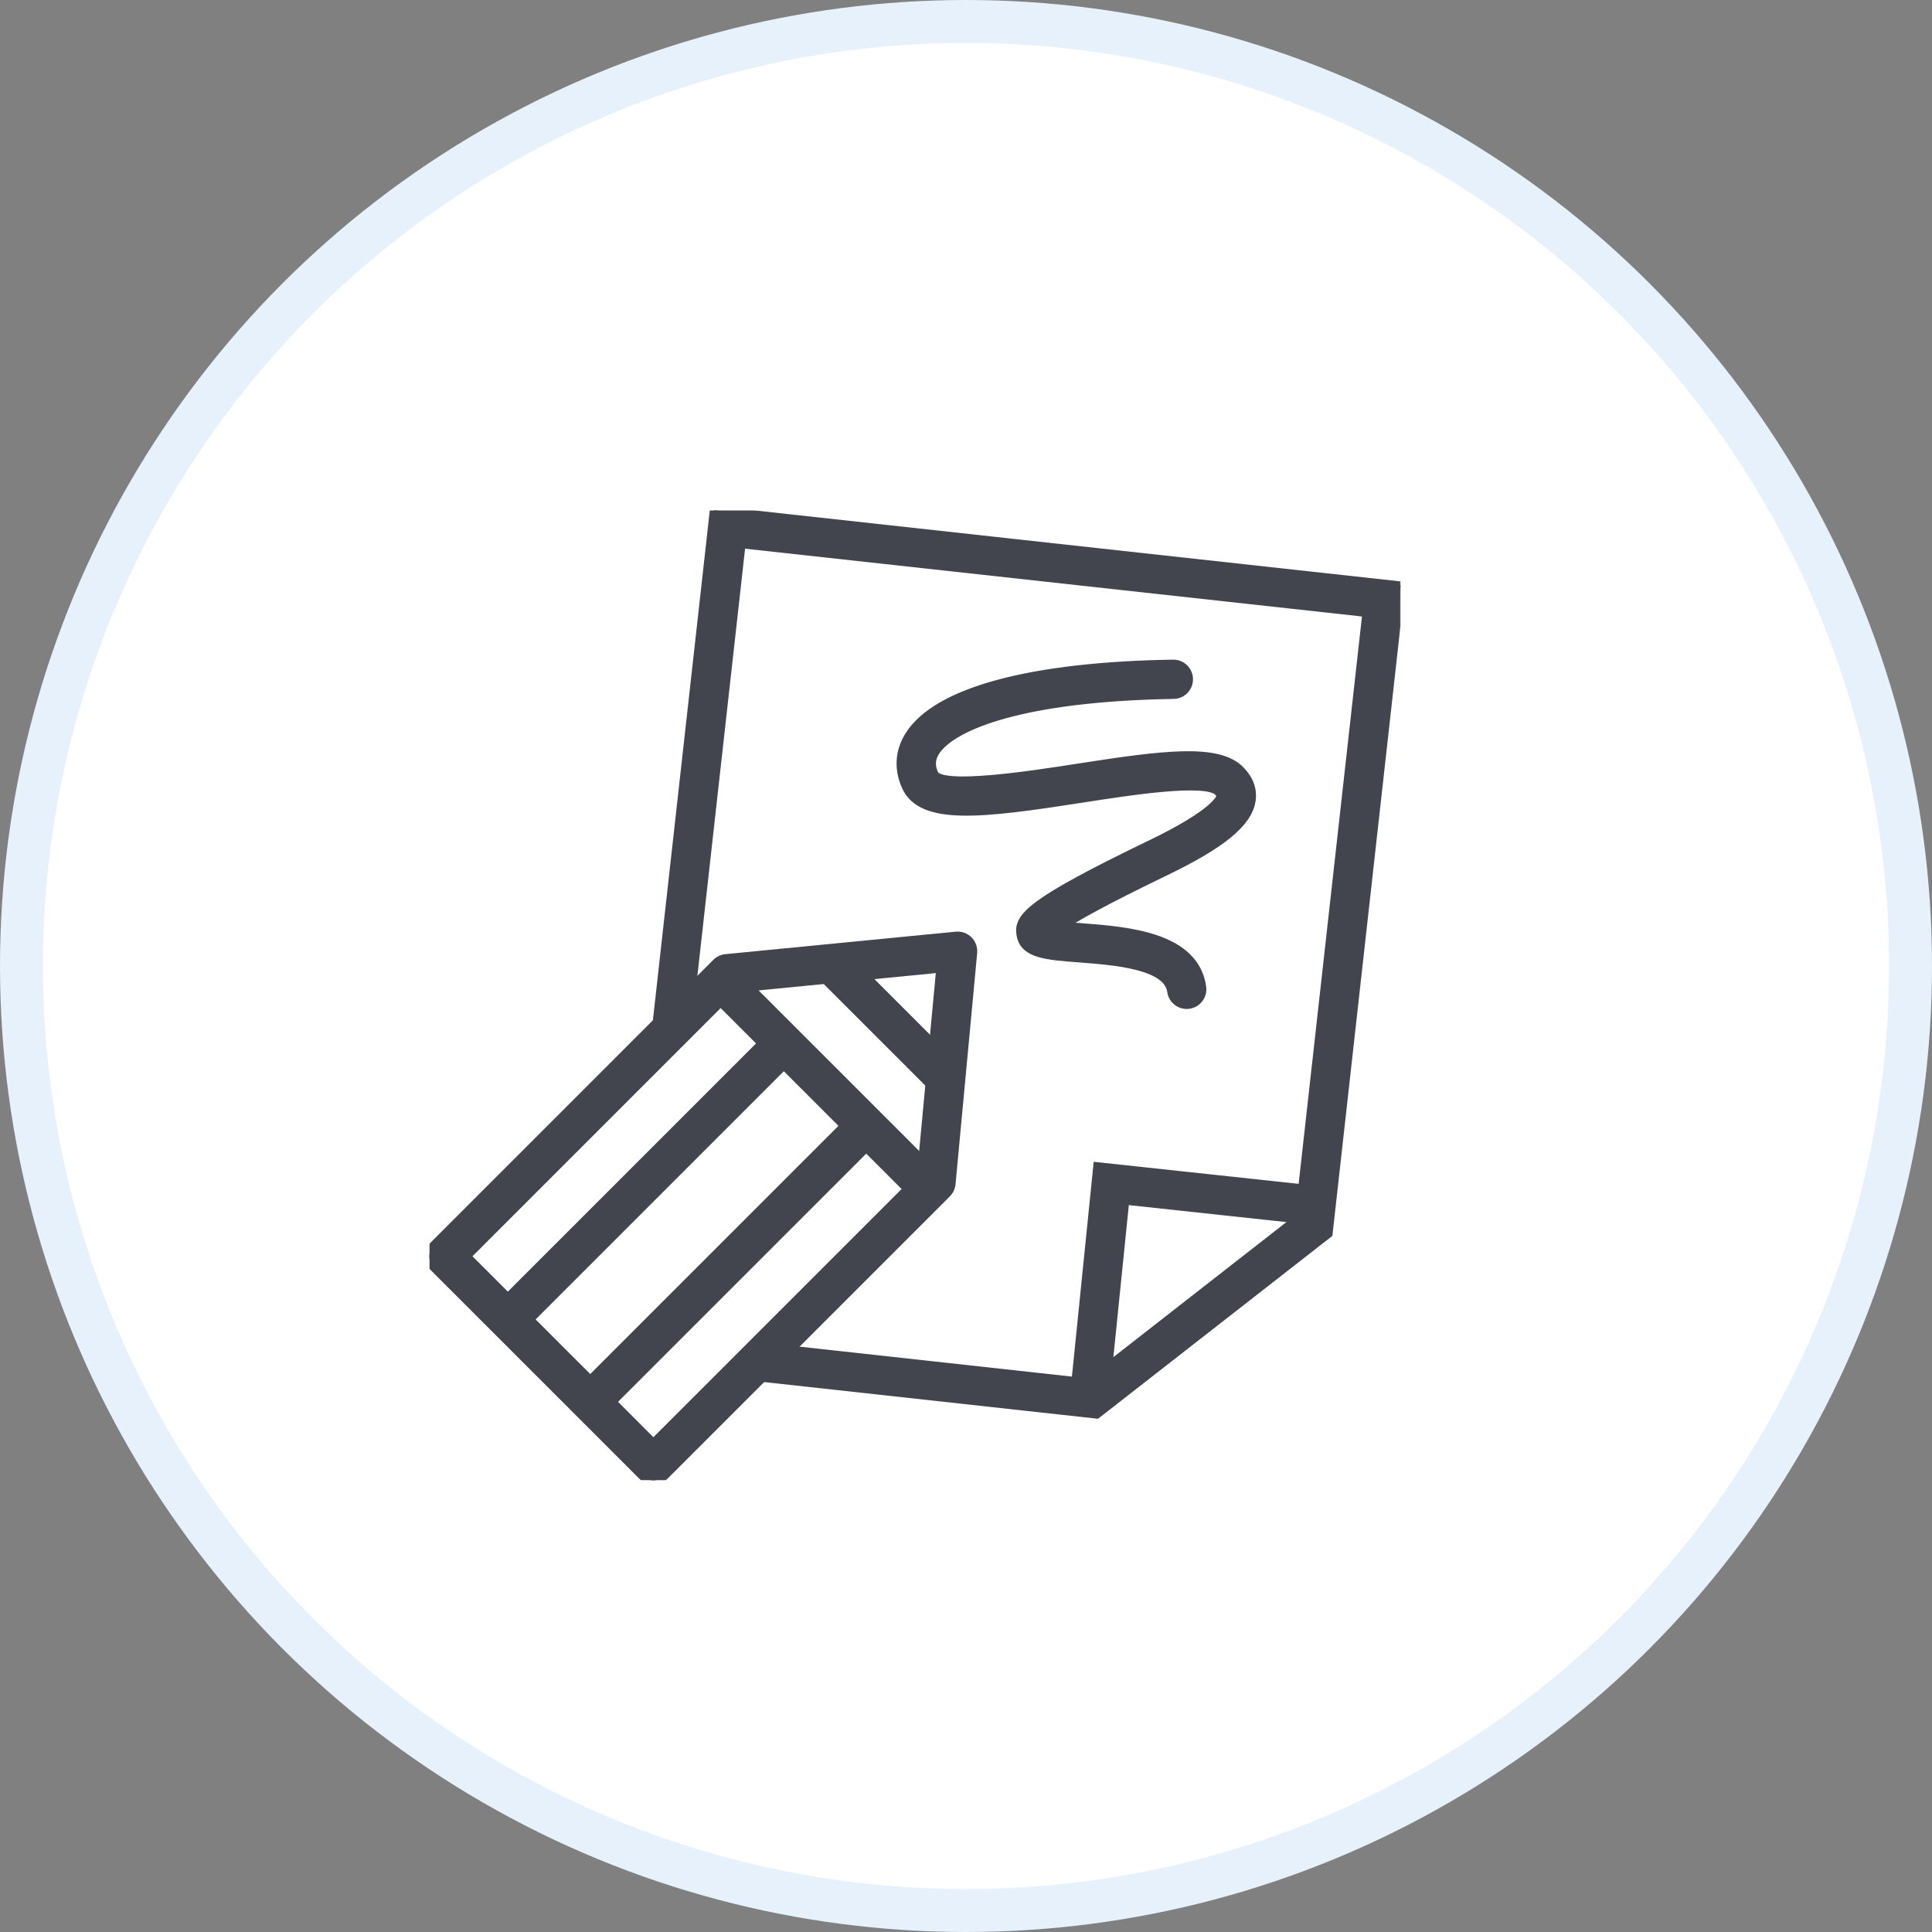 <svg width="90" height="90" viewBox="0 0 90 90" fill="none" xmlns="http://www.w3.org/2000/svg">
<rect x="0" y="0" width="90" height="90" fill="#808080" stroke="none"/>
<g id="Icon">
<circle id="Ellipse 41" cx="45" cy="45" r="44" fill="white" stroke="#E6F1FC" stroke-width="2"/>
<g id="draw" clip-path="url(#clip0_1114_1025)">
<g id="Group 6333824">
<g id="Path 5929">
<mask id="path-2-outside-1_1114_1025" maskUnits="userSpaceOnUse" x="29.629" y="22.771" width="36" height="44" fill="black">
<rect fill="white" x="29.629" y="22.771" width="36" height="44"/>
<path d="M33.267 23.771L30.629 47.406L32.051 47.562L34.532 25.339L63.667 28.541L60.522 56.718L50.667 64.409L35.159 62.704L35.001 64.115L51.092 65.884L61.878 57.466L65.247 27.286L33.267 23.771Z"/>
</mask>
<path d="M33.267 23.771L30.629 47.406L32.051 47.562L34.532 25.339L63.667 28.541L60.522 56.718L50.667 64.409L35.159 62.704L35.001 64.115L51.092 65.884L61.878 57.466L65.247 27.286L33.267 23.771Z" fill="#42444E"/>
<path d="M33.267 23.771L30.629 47.406L32.051 47.562L34.532 25.339L63.667 28.541L60.522 56.718L50.667 64.409L35.159 62.704L35.001 64.115L51.092 65.884L61.878 57.466L65.247 27.286L33.267 23.771Z" stroke="#42444E" stroke-width="0.4" mask="url(#path-2-outside-1_1114_1025)"/>
</g>
<g id="Path 5930">
<mask id="path-3-outside-2_1114_1025" maskUnits="userSpaceOnUse" x="40.966" y="29.929" width="18" height="18" fill="black">
<rect fill="white" x="40.966" y="29.929" width="18" height="18"/>
<path d="M57.782 35.887C56.748 34.819 54.203 35.152 50.136 35.785C48.091 36.103 43.837 36.764 43.514 36.054C43.343 35.678 43.361 35.349 43.571 35.018C44.339 33.805 47.657 32.47 54.67 32.359C55.065 32.353 55.38 32.028 55.374 31.633C55.368 31.238 55.042 30.924 54.648 30.929C48.016 31.033 43.653 32.214 42.362 34.253C41.891 34.998 41.839 35.825 42.212 36.646C42.947 38.263 45.785 37.909 50.356 37.199C52.676 36.838 56.183 36.292 56.754 36.882C56.803 36.934 56.885 37.027 56.876 37.077C56.854 37.201 56.594 37.891 53.629 39.321C47.925 42.073 47.399 42.729 47.558 43.57C47.723 44.44 48.739 44.517 50.278 44.633C51.921 44.758 54.403 44.947 54.572 46.182C54.621 46.541 54.928 46.801 55.28 46.801C55.312 46.801 55.345 46.798 55.378 46.794C55.769 46.74 56.043 46.38 55.99 45.988C55.664 43.607 52.488 43.366 50.387 43.207C50.108 43.186 49.782 43.161 49.493 43.13C50.148 42.697 51.499 41.937 54.251 40.61C56.896 39.334 58.103 38.352 58.285 37.328C58.377 36.812 58.207 36.327 57.782 35.887L57.782 35.887Z"/>
</mask>
<path d="M57.782 35.887C56.748 34.819 54.203 35.152 50.136 35.785C48.091 36.103 43.837 36.764 43.514 36.054C43.343 35.678 43.361 35.349 43.571 35.018C44.339 33.805 47.657 32.47 54.67 32.359C55.065 32.353 55.38 32.028 55.374 31.633C55.368 31.238 55.042 30.924 54.648 30.929C48.016 31.033 43.653 32.214 42.362 34.253C41.891 34.998 41.839 35.825 42.212 36.646C42.947 38.263 45.785 37.909 50.356 37.199C52.676 36.838 56.183 36.292 56.754 36.882C56.803 36.934 56.885 37.027 56.876 37.077C56.854 37.201 56.594 37.891 53.629 39.321C47.925 42.073 47.399 42.729 47.558 43.57C47.723 44.44 48.739 44.517 50.278 44.633C51.921 44.758 54.403 44.947 54.572 46.182C54.621 46.541 54.928 46.801 55.28 46.801C55.312 46.801 55.345 46.798 55.378 46.794C55.769 46.74 56.043 46.38 55.99 45.988C55.664 43.607 52.488 43.366 50.387 43.207C50.108 43.186 49.782 43.161 49.493 43.13C50.148 42.697 51.499 41.937 54.251 40.61C56.896 39.334 58.103 38.352 58.285 37.328C58.377 36.812 58.207 36.327 57.782 35.887L57.782 35.887Z" fill="#42444E"/>
<path d="M57.782 35.887C56.748 34.819 54.203 35.152 50.136 35.785C48.091 36.103 43.837 36.764 43.514 36.054C43.343 35.678 43.361 35.349 43.571 35.018C44.339 33.805 47.657 32.47 54.67 32.359C55.065 32.353 55.38 32.028 55.374 31.633C55.368 31.238 55.042 30.924 54.648 30.929C48.016 31.033 43.653 32.214 42.362 34.253C41.891 34.998 41.839 35.825 42.212 36.646C42.947 38.263 45.785 37.909 50.356 37.199C52.676 36.838 56.183 36.292 56.754 36.882C56.803 36.934 56.885 37.027 56.876 37.077C56.854 37.201 56.594 37.891 53.629 39.321C47.925 42.073 47.399 42.729 47.558 43.57C47.723 44.44 48.739 44.517 50.278 44.633C51.921 44.758 54.403 44.947 54.572 46.182C54.621 46.541 54.928 46.801 55.28 46.801C55.312 46.801 55.345 46.798 55.378 46.794C55.769 46.74 56.043 46.38 55.99 45.988C55.664 43.607 52.488 43.366 50.387 43.207C50.108 43.186 49.782 43.161 49.493 43.13C50.148 42.697 51.499 41.937 54.251 40.61C56.896 39.334 58.103 38.352 58.285 37.328C58.377 36.812 58.207 36.327 57.782 35.887L57.782 35.887Z" stroke="#42444E" stroke-width="0.4" mask="url(#path-3-outside-2_1114_1025)"/>
</g>
<g id="Path 5931">
<mask id="path-4-outside-3_1114_1025" maskUnits="userSpaceOnUse" x="49.051" y="53.341" width="13" height="12" fill="black">
<rect fill="white" x="49.051" y="53.341" width="13" height="12"/>
<path d="M51.128 54.341L50.051 64.952L51.474 65.096L52.406 55.918L61.026 56.847L61.179 55.424L51.128 54.341Z"/>
</mask>
<path d="M51.128 54.341L50.051 64.952L51.474 65.096L52.406 55.918L61.026 56.847L61.179 55.424L51.128 54.341Z" fill="#42444E"/>
<path d="M51.128 54.341L50.051 64.952L51.474 65.096L52.406 55.918L61.026 56.847L61.179 55.424L51.128 54.341Z" stroke="#42444E" stroke-width="0.4" mask="url(#path-4-outside-3_1114_1025)"/>
</g>
<rect id="Rectangle 507" x="32.944" y="46.19" width="1.631" height="13.895" transform="rotate(-45 32.944 46.19)" fill="#42444E" stroke="#42444E" stroke-width="0.2"/>
<rect id="Rectangle 509" x="23.021" y="60.947" width="18.856" height="1.631" transform="rotate(-45 23.021 60.947)" fill="#42444E" stroke="#42444E" stroke-width="0.2"/>
<rect id="Rectangle 510" x="26.859" y="64.787" width="18.858" height="1.631" transform="rotate(-45 26.859 64.787)" fill="#42444E" stroke="#42444E" stroke-width="0.2"/>
<rect id="Rectangle 508" x="38.386" y="45.711" width="1.631" height="6.88" transform="rotate(-45 38.386 45.711)" fill="#42444E" stroke="#42444E" stroke-width="0.2"/>
</g>
<g id="Path 5932">
<mask id="path-9-outside-4_1114_1025" maskUnits="userSpaceOnUse" x="19" y="42.597" width="27" height="27" fill="black">
<rect fill="white" x="19" y="42.597" width="27" height="27"/>
<path fill-rule="evenodd" clip-rule="evenodd" d="M45.114 43.805C44.962 43.654 44.752 43.579 44.539 43.6L33.808 44.648C33.643 44.664 33.489 44.737 33.371 44.854L20.21 58.016C20.075 58.15 20 58.332 20 58.522C20 58.711 20.076 58.893 20.21 59.028L29.933 68.751C30.067 68.885 30.249 68.96 30.439 68.96C30.628 68.96 30.81 68.885 30.945 68.751L44.106 55.589C44.224 55.471 44.297 55.316 44.313 55.15L45.321 44.379C45.341 44.166 45.265 43.956 45.114 43.805V43.805ZM42.912 54.76L30.438 67.234L21.727 58.522L34.201 46.047L43.815 45.108L42.912 54.76Z"/>
</mask>
<path fill-rule="evenodd" clip-rule="evenodd" d="M45.114 43.805C44.962 43.654 44.752 43.579 44.539 43.6L33.808 44.648C33.643 44.664 33.489 44.737 33.371 44.854L20.21 58.016C20.075 58.15 20 58.332 20 58.522C20 58.711 20.076 58.893 20.21 59.028L29.933 68.751C30.067 68.885 30.249 68.96 30.439 68.96C30.628 68.96 30.81 68.885 30.945 68.751L44.106 55.589C44.224 55.471 44.297 55.316 44.313 55.15L45.321 44.379C45.341 44.166 45.265 43.956 45.114 43.805V43.805ZM42.912 54.76L30.438 67.234L21.727 58.522L34.201 46.047L43.815 45.108L42.912 54.76Z" fill="#42444E"/>
<path d="M45.114 43.805H45.313V43.722L45.255 43.664L45.114 43.805ZM44.539 43.6L44.52 43.401L44.52 43.401L44.539 43.6ZM33.808 44.648L33.788 44.449L33.788 44.449L33.808 44.648ZM33.371 44.854L33.513 44.995L33.513 44.995L33.371 44.854ZM20.21 58.016L20.351 58.158L20.351 58.157L20.21 58.016ZM20.21 59.028L20.068 59.169L20.21 59.028ZM29.933 68.751L30.074 68.609L30.074 68.609L29.933 68.751ZM30.945 68.751L31.086 68.892L31.086 68.892L30.945 68.751ZM44.106 55.589L44.248 55.731H44.248L44.106 55.589ZM44.313 55.15L44.114 55.131L44.114 55.131L44.313 55.15ZM45.321 44.379L45.122 44.36L45.122 44.36L45.321 44.379ZM45.114 43.805H44.913V43.888L44.972 43.947L45.114 43.805ZM42.912 54.76L43.053 54.901L43.104 54.85L43.111 54.779L42.912 54.76ZM30.438 67.234L30.297 67.375L30.438 67.516L30.58 67.375L30.438 67.234ZM21.727 58.522L21.585 58.381L21.444 58.522L21.585 58.663L21.727 58.522ZM34.201 46.047L34.182 45.848L34.111 45.855L34.06 45.906L34.201 46.047ZM43.815 45.108L44.014 45.127L44.037 44.886L43.796 44.909L43.815 45.108ZM45.255 43.664C45.061 43.471 44.792 43.374 44.52 43.401L44.559 43.799C44.712 43.784 44.864 43.838 44.972 43.947L45.255 43.664ZM44.52 43.401L33.788 44.449L33.827 44.847L44.559 43.799L44.52 43.401ZM33.788 44.449C33.577 44.469 33.38 44.563 33.23 44.713L33.513 44.995C33.597 44.911 33.709 44.858 33.827 44.847L33.788 44.449ZM33.23 44.713L20.068 57.875L20.351 58.157L33.513 44.995L33.23 44.713ZM20.068 57.874C19.896 58.046 19.8 58.279 19.8 58.522H20.2C20.2 58.385 20.254 58.254 20.351 58.158L20.068 57.874ZM19.8 58.522C19.8 58.764 19.897 58.997 20.068 59.169L20.351 58.886C20.254 58.789 20.2 58.658 20.2 58.522H19.8ZM20.068 59.169L29.791 68.892L30.074 68.609L20.351 58.886L20.068 59.169ZM29.791 68.892C29.963 69.064 30.196 69.16 30.439 69.16V68.76C30.302 68.76 30.171 68.706 30.074 68.609L29.791 68.892ZM30.439 69.16C30.681 69.16 30.914 69.064 31.086 68.892L30.803 68.609C30.707 68.706 30.575 68.76 30.439 68.76V69.16ZM31.086 68.892L44.248 55.731L43.965 55.448L30.803 68.61L31.086 68.892ZM44.248 55.731C44.399 55.58 44.492 55.381 44.512 55.169L44.114 55.131C44.102 55.251 44.05 55.363 43.965 55.448L44.248 55.731ZM44.512 55.169L45.52 44.397L45.122 44.36L44.114 55.131L44.512 55.169ZM45.52 44.398C45.545 44.125 45.448 43.856 45.255 43.663L44.972 43.947C45.081 44.055 45.136 44.207 45.122 44.36L45.52 44.398ZM45.313 43.805V43.805H44.913V43.805H45.313ZM42.77 54.619L30.297 67.092L30.58 67.375L43.053 54.901L42.77 54.619ZM30.58 67.092L21.868 58.381L21.585 58.663L30.297 67.375L30.58 67.092ZM21.868 58.663L34.343 46.188L34.06 45.906L21.585 58.381L21.868 58.663ZM34.221 46.246L43.835 45.307L43.796 44.909L34.182 45.848L34.221 46.246ZM43.616 45.09L42.713 54.741L43.111 54.779L44.014 45.127L43.616 45.09Z" fill="#42444E" mask="url(#path-9-outside-4_1114_1025)"/>
</g>
</g>
</g>
<defs>
<clipPath id="clip0_1114_1025">
<rect width="45.247" height="45.189" fill="white" transform="translate(20 23.771)"/>
</clipPath>
</defs>
</svg>
